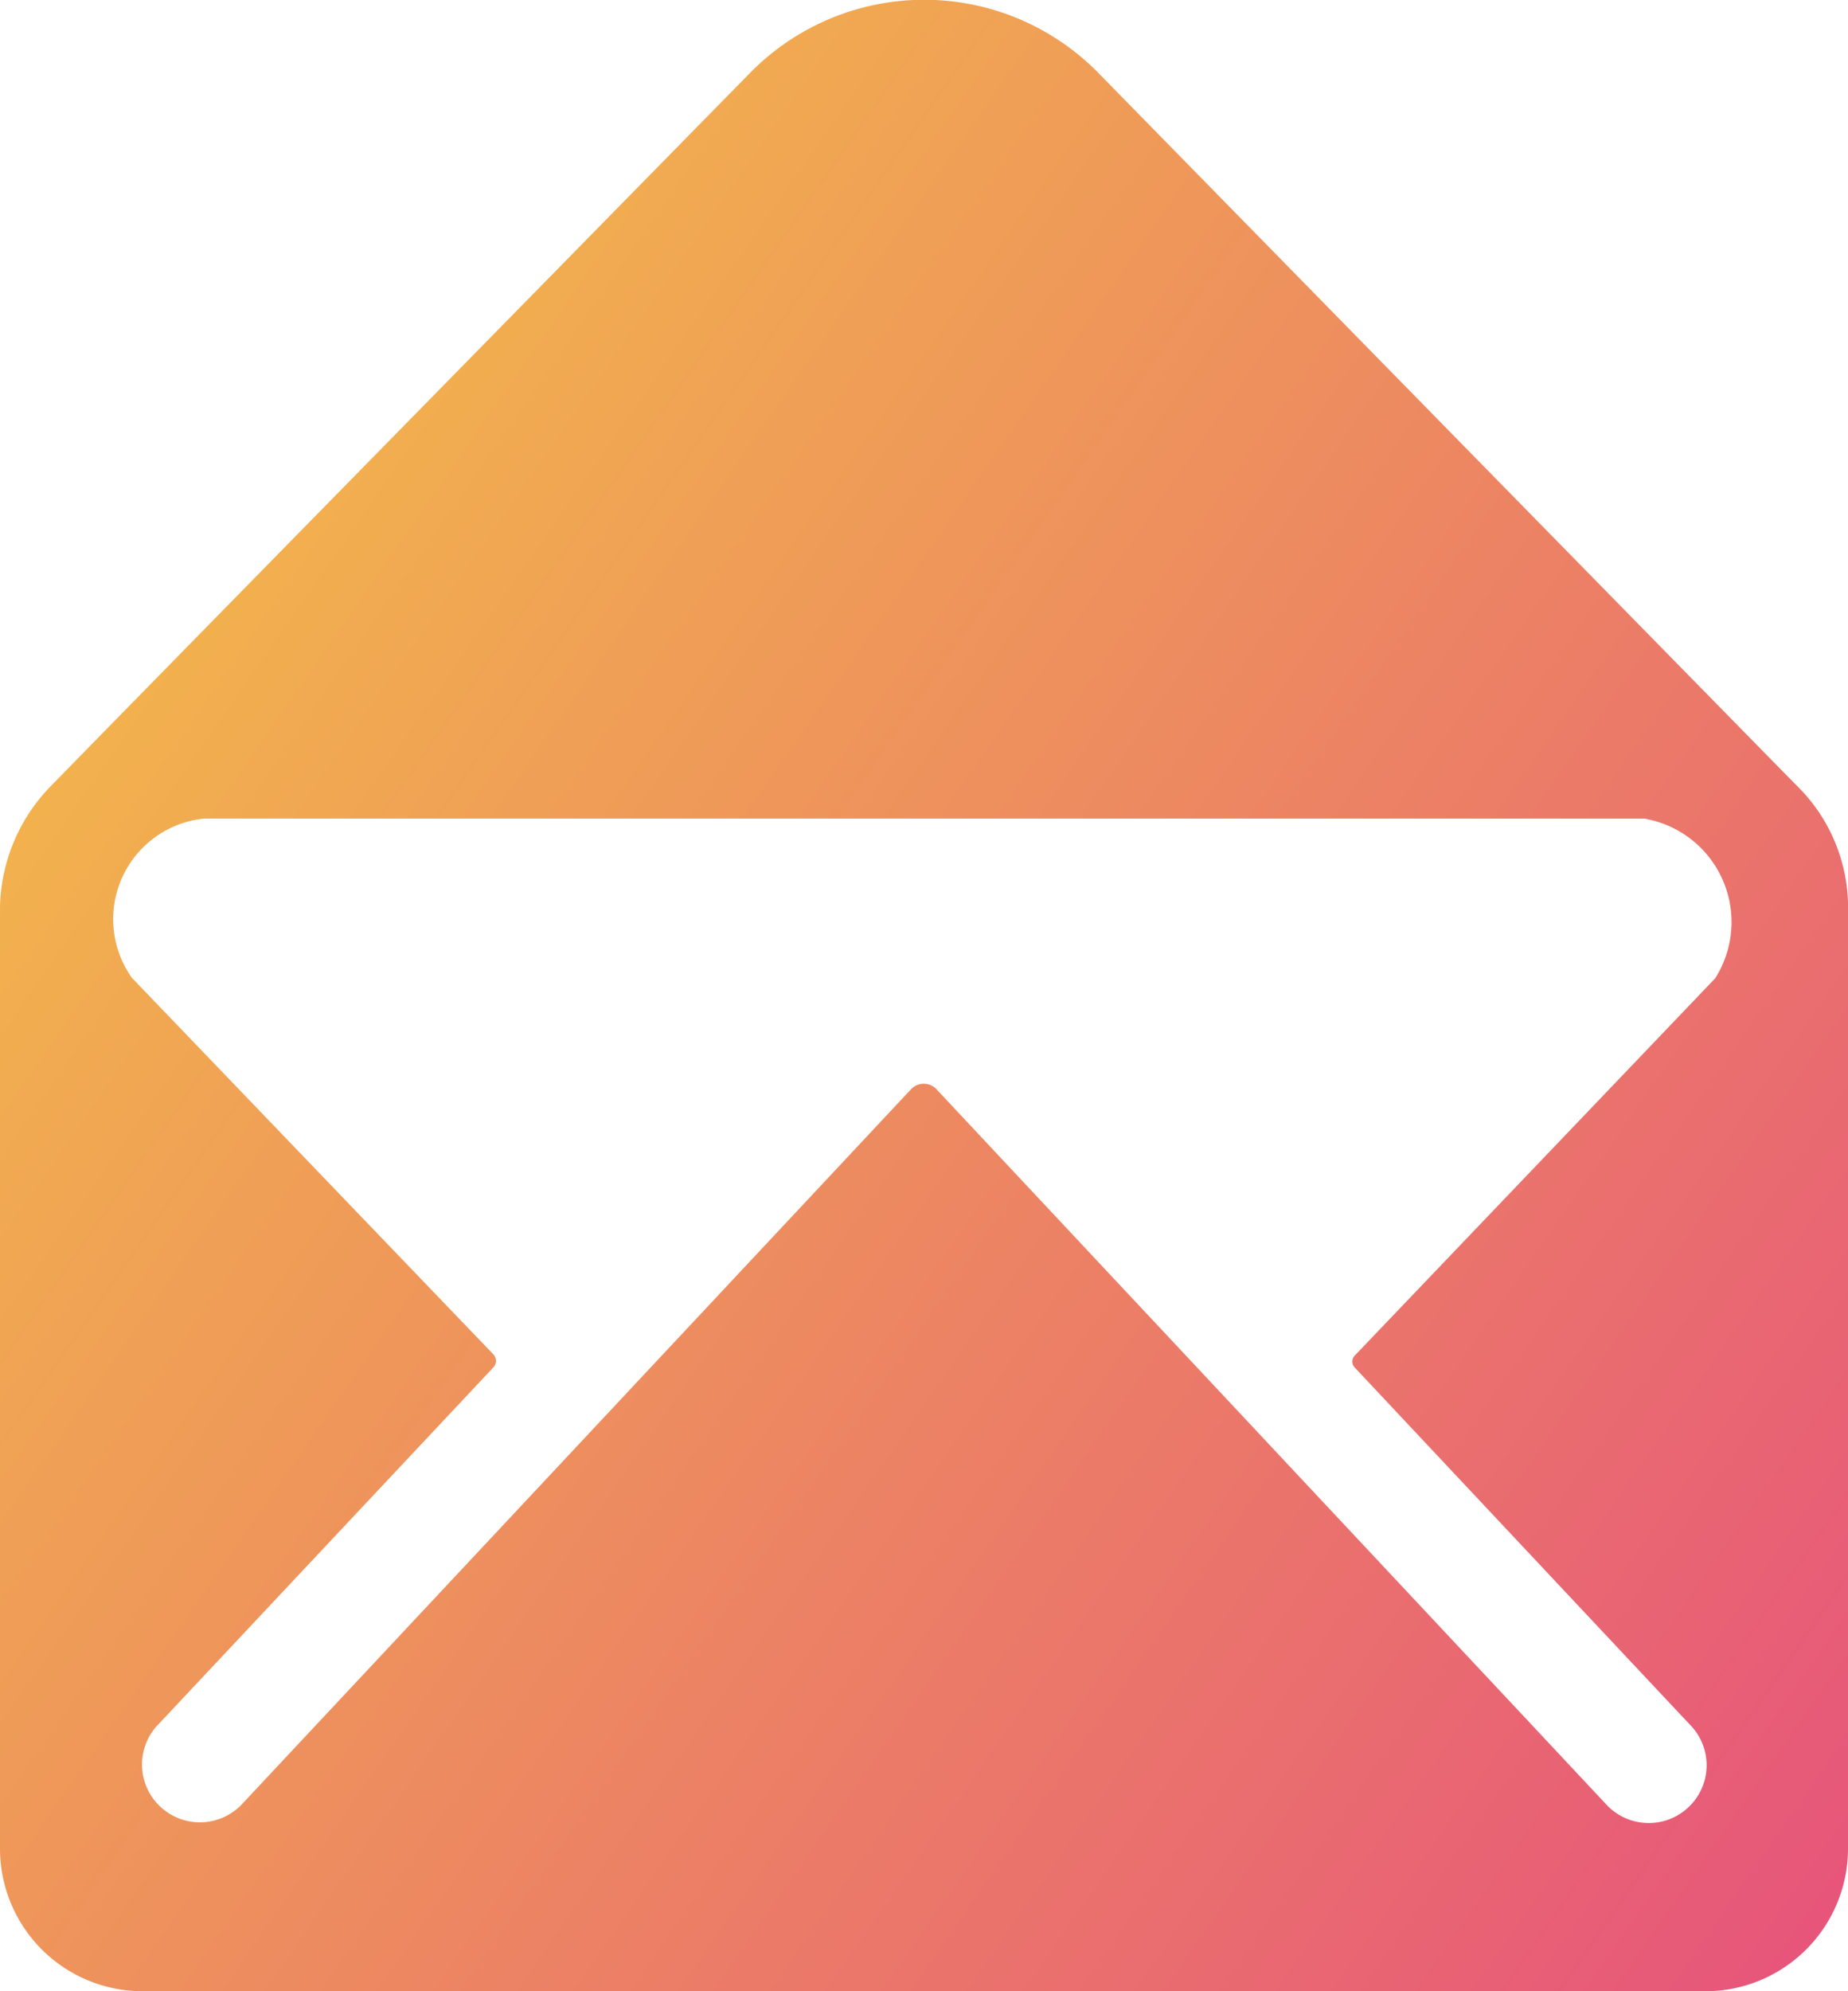 <svg xmlns="http://www.w3.org/2000/svg" xmlns:xlink="http://www.w3.org/1999/xlink" width="29.25" height="31.5" viewBox="0 0 29.25 31.5">
  <defs>
    <linearGradient id="linear-gradient" x1="-0.169" x2="1.158" y2="1" gradientUnits="objectBoundingBox">
      <stop offset="0" stop-color="#f6d23d"/>
      <stop offset="1" stop-color="#e54881"/>
    </linearGradient>
  </defs>
  <path id="Icon_ionic-ios-mail-open" data-name="Icon ionic-ios-mail-open" d="M31.887,14.752C31.605,14.47,20.756,3.4,20.756,3.4a3.862,3.862,0,0,0-5.513.007s-10.8,11-11.13,11.348a2.825,2.825,0,0,0-.738,1.835V31.5a2.257,2.257,0,0,0,2.25,2.25h24.75a2.257,2.257,0,0,0,2.25-2.25V16.523A2.706,2.706,0,0,0,31.887,14.752Zm-1.364,2.974-5.7,5.963a.136.136,0,0,0,0,.2l5.295,5.639a.912.912,0,0,1,0,1.294.917.917,0,0,1-1.294,0L18.2,19.484a.277.277,0,0,0-.408,0L7.186,30.811a.917.917,0,0,1-1.294,0,.912.912,0,0,1,0-1.294l5.295-5.639a.15.15,0,0,0,0-.2L5.463,17.719A1.6,1.6,0,0,1,6.6,15.2H29.4A1.66,1.66,0,0,1,30.523,17.726Z" transform="translate(-3.375 -2.25)" fill="url(#linear-gradient)"/>
</svg>
